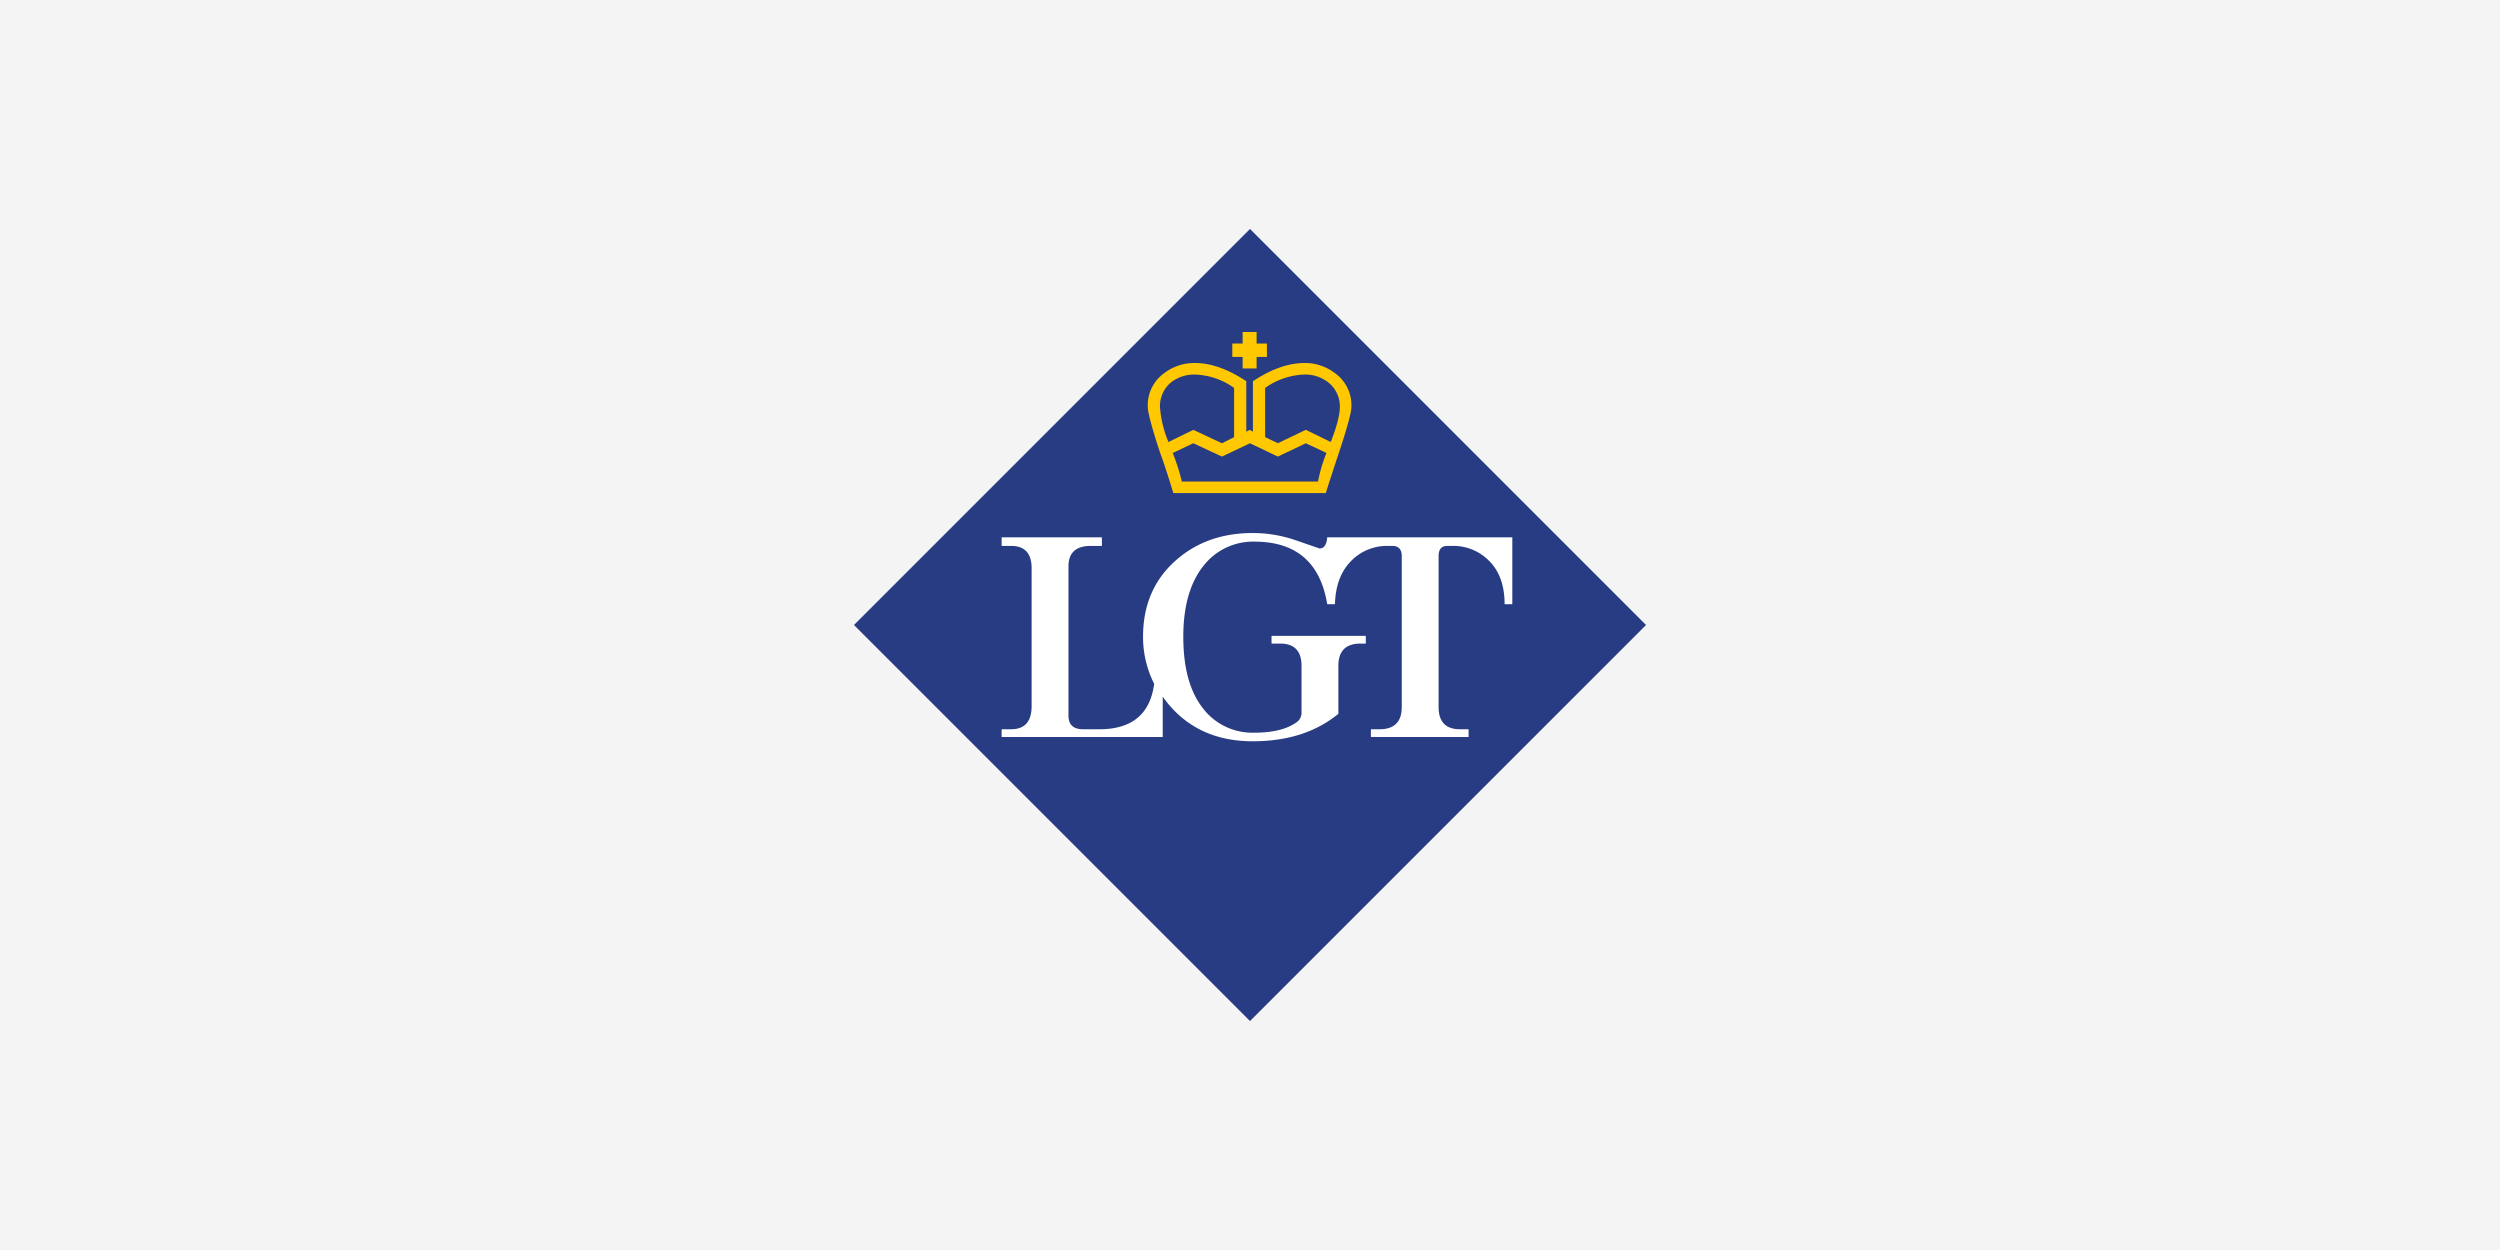 <?xml version="1.0" encoding="UTF-8"?>
<svg xmlns="http://www.w3.org/2000/svg" xmlns:xlink="http://www.w3.org/1999/xlink" width="600" height="300" viewBox="0 0 600 300">
  <rect x="0" y="0" width="600" height="300" fill="#808080" stroke="none"/>
  <defs>
    <clipPath id="clip-lgt">
      <rect width="600" height="300"></rect>
    </clipPath>
  </defs>
  <g id="lgt" clip-path="url(#clip-lgt)">
    <rect width="600" height="300" fill="#f4f4f4"></rect>
    <g id="LGT_Logo" transform="translate(204.953 54.951)">
      <path id="Pfad_2935" data-name="Pfad 2935" d="M0,95.052,95.049,190.1,190.1,95.052,95.049,0Z" fill="#283c83"></path>
      <path id="Pfad_2936" data-name="Pfad 2936" d="M266.243,313.914a12,12,0,0,0-8.947-3.7h-1.232c-1.373,0-2.055.821-2.055,2.468v36.186q0,5.346,5.138,5.35h2.058v1.854H237.763v-1.854h2.055q5.354,0,5.35-5.35V312.682c0-1.647-.758-2.468-2.264-2.468h-1.028a11.978,11.978,0,0,0-8.944,3.7q-3.608,3.71-3.8,10.285h-1.854q-2.467-15.007-17.478-15.013a15.1,15.1,0,0,0-11.1,4.524q-5.966,6.178-5.962,18.3,0,11.1,4.627,17.065a14.928,14.928,0,0,0,12.438,5.965q6.582,0,10.08-2.468a2.766,2.766,0,0,0,1.229-2.469V339q0-5.346-5.136-5.348h-2.061v-1.846h22.619v1.846H235.3q-5.35,0-5.345,5.348v11.511q-8.018,6.589-20.564,6.589-13.987,0-21.591-10.7v9.668H149.137v-1.854H151.4q4.938,0,4.935-5.549V315.559q0-5.346-4.935-5.345h-2.259v-2.055h24.058v2.055h-2.67q-5.35,0-5.35,4.937v35.78q0,3.283,3.5,3.287h3.907q11.72,0,13.163-10.9a24.958,24.958,0,0,1-2.673-11.307q0-11.112,7.506-18t18.813-6.889a31.637,31.637,0,0,1,10.075,1.65l5.96,2.055q1.64,0,1.851-2.673h44.42V324.2h-1.851q0-6.578-3.6-10.285Z" transform="translate(-113.699 -234.146)" fill="#fff"></path>
      <path id="Pfad_2937" data-name="Pfad 2937" d="M342.634,156.884q-2.974,8.973-3.131,9.705H302.886q-1.893-6.272-3.209-9.776-2.917-8.9-2.919-10.942a9.458,9.458,0,0,1,4.088-8.169,11.853,11.853,0,0,1,7.146-2.335q5.845,0,12.405,4.378v12.108l.877-.441.72.441V139.746q6.571-4.372,12.4-4.378a11.842,11.842,0,0,1,7.146,2.335,9.456,9.456,0,0,1,4.086,8.169q0,2.044-2.994,11.012Z" transform="translate(-226.243 -103.201)" fill="#ffc800"></path>
      <path id="Pfad_2938" data-name="Pfad 2938" d="M430.445,148.936a8.9,8.9,0,0,0-5.541-1.9,17.2,17.2,0,0,0-9.622,3.209v11.818l3.058,1.458,6.708-3.214,5.982,2.919q2.184-5.543,2.189-8.461a7.323,7.323,0,0,0-2.773-5.834Z" transform="translate(-316.603 -112.1)" fill="#283c83"></path>
      <path id="Pfad_2939" data-name="Pfad 2939" d="M317.359,147.039a9.119,9.119,0,0,0-5.69,1.9,7.48,7.48,0,0,0-2.625,5.834,27.015,27.015,0,0,0,2.04,8.461l5.982-2.919,6.856,3.214,2.919-1.458V150.248a17.067,17.067,0,0,0-9.483-3.209Z" transform="translate(-235.609 -112.099)" fill="#283c83"></path>
      <path id="Pfad_2940" data-name="Pfad 2940" d="M347.173,219.622l-6.705-3.2-6.718,3.2-6.856-3.2-4.96,2.33a49.931,49.931,0,0,1,2.189,6.856h32.682a36.269,36.269,0,0,1,2.035-6.856l-4.96-2.33-6.708,3.2Z" transform="translate(-245.436 -164.992)" fill="#283c83"></path>
      <path id="Pfad_2941" data-name="Pfad 2941" d="M387.954,112.815H384.6v-2.771h-2.476v-3.211H384.6v-2.768h3.355v2.768h2.476v3.211h-2.476Z" transform="translate(-291.323 -79.336)" fill="#ffc800"></path>
    </g>
  </g>
</svg>
